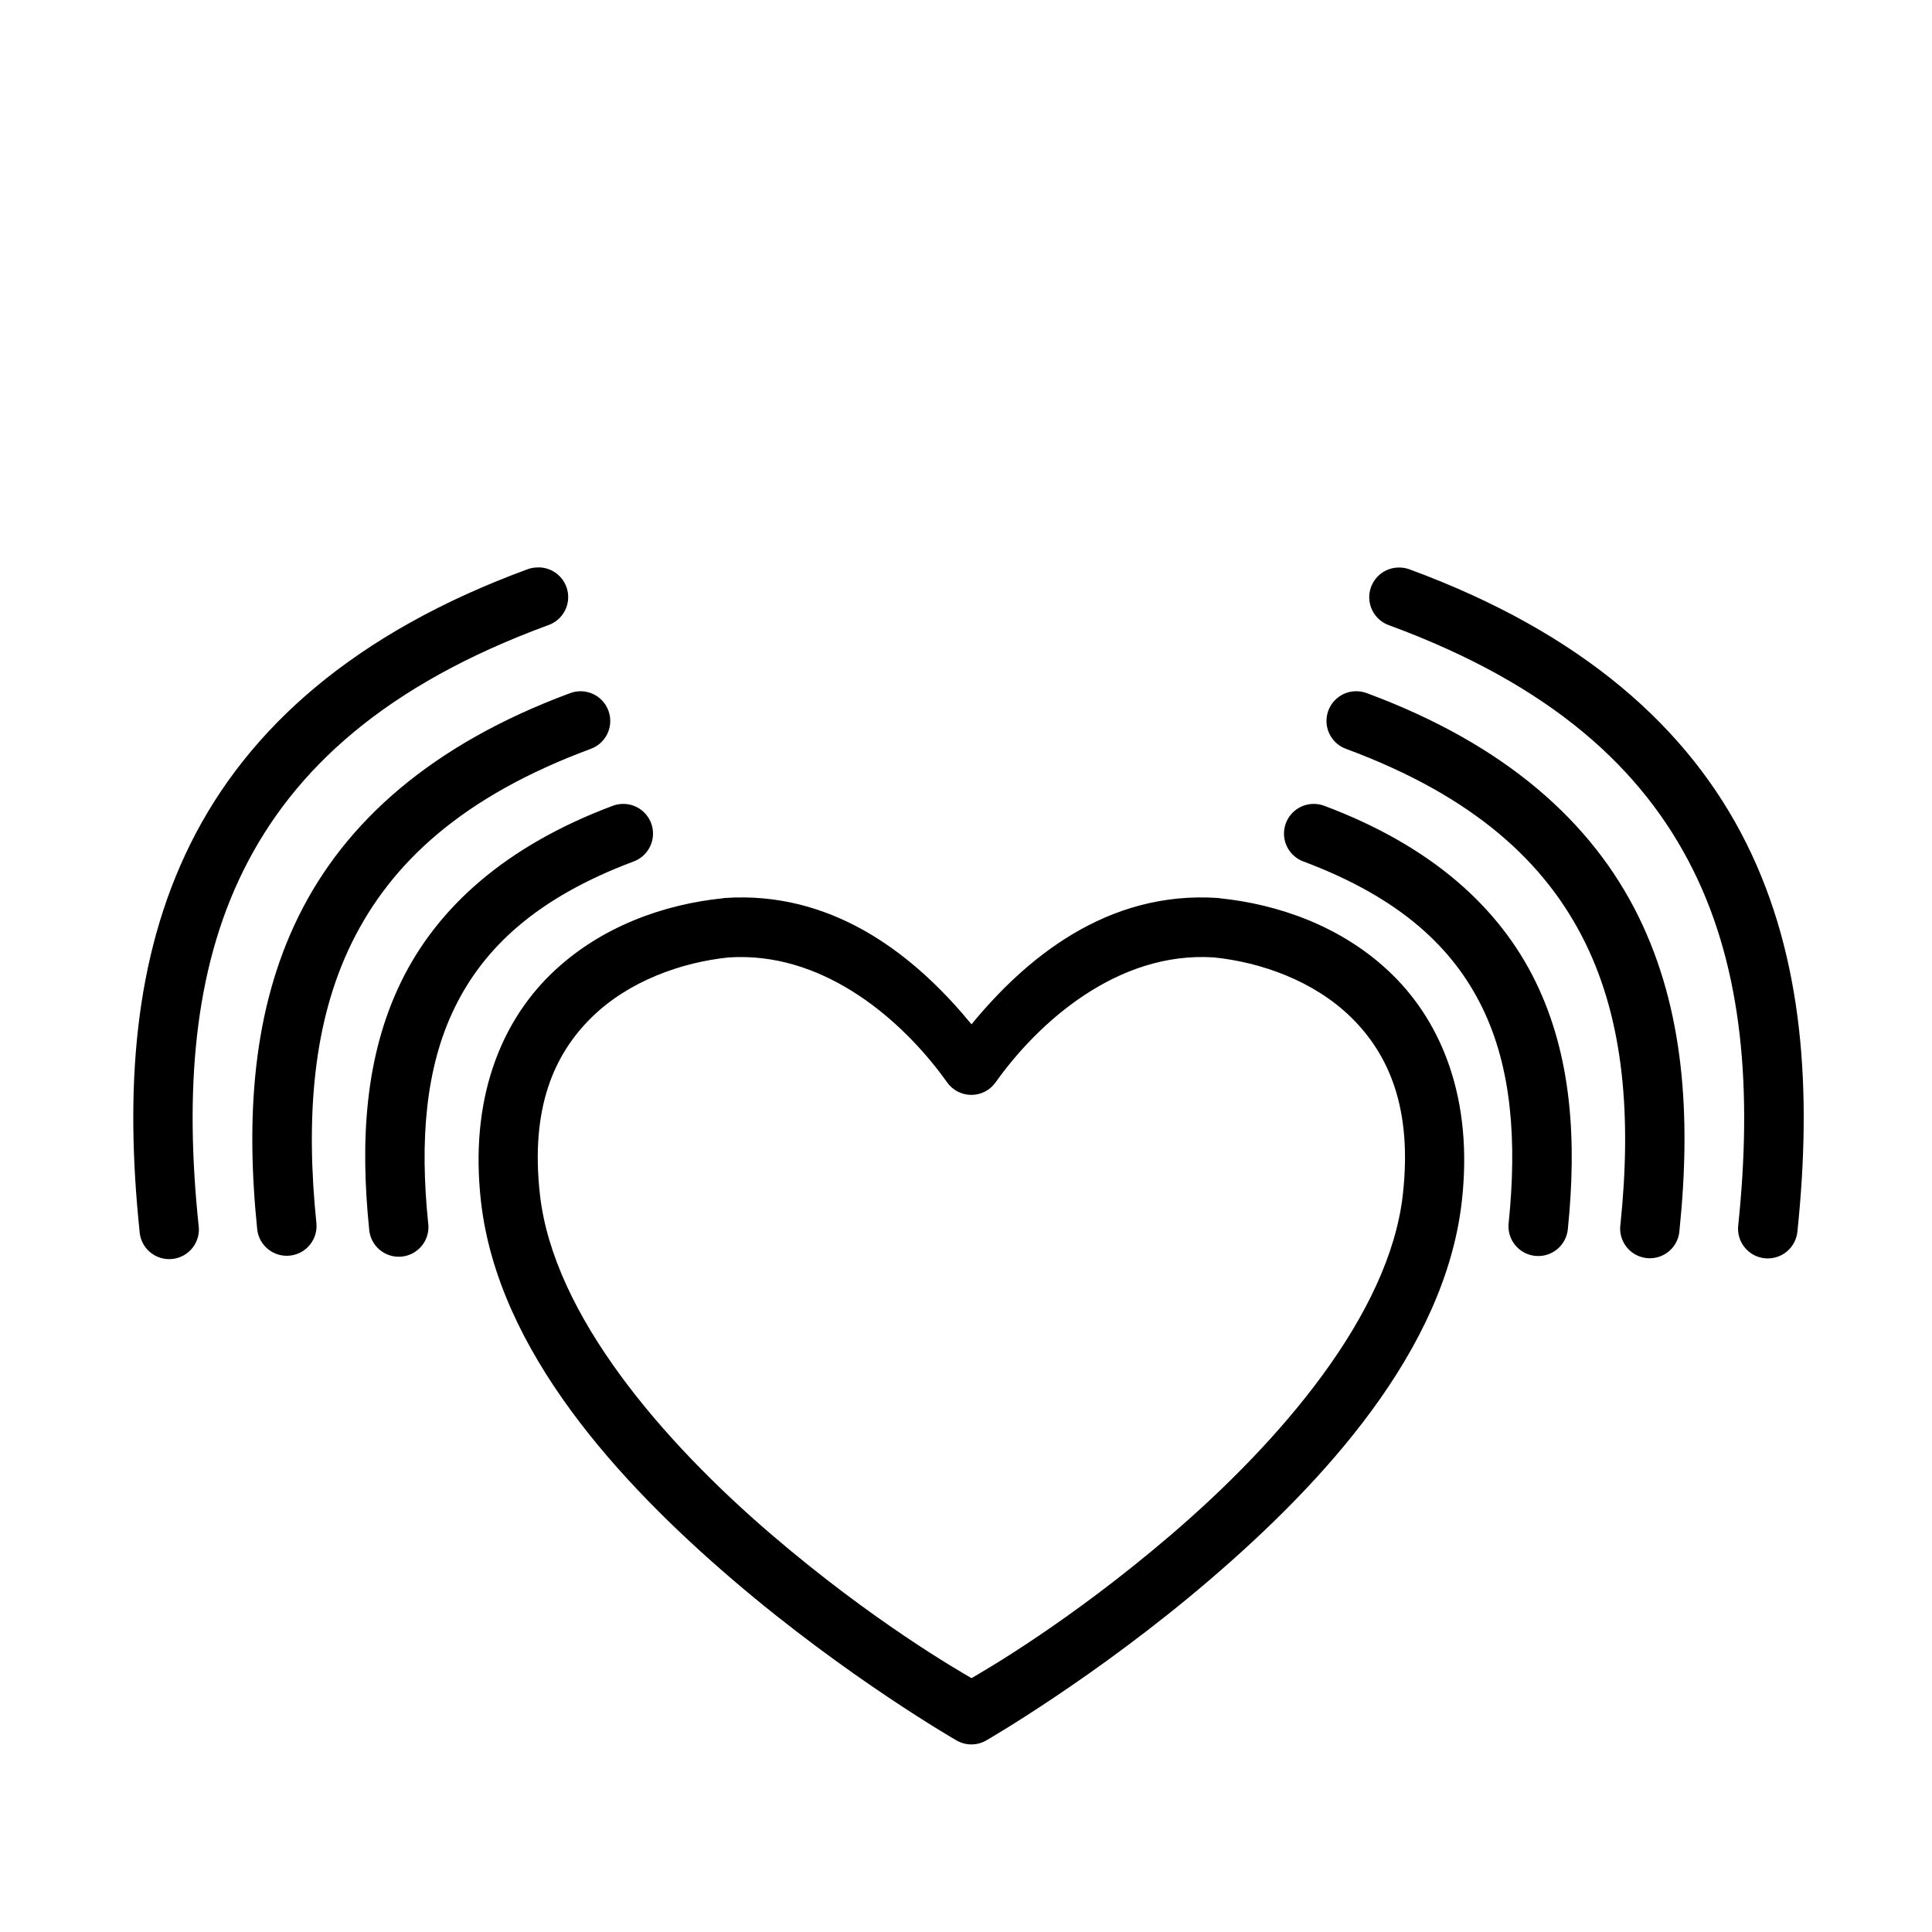 <?xml version="1.0" encoding="UTF-8"?>
<!-- Uploaded to: ICON Repo, www.iconrepo.com, Generator: ICON Repo Mixer Tools -->
<svg fill="#000000" width="800px" height="800px" version="1.1" viewBox="144 144 512 512" xmlns="http://www.w3.org/2000/svg">
 <path d="m286.82 294.36c-0.32-0.004-0.637 0.012-0.953 0.047-0.715 0.059-1.418 0.215-2.094 0.461-45.754 16.82-74.031 42.066-89.25 72.648-15.223 30.578-17.375 65.773-13.547 102.68 0.105 2.16 1.094 4.184 2.734 5.594 1.645 1.41 3.793 2.082 5.945 1.855 2.152-0.223 4.117-1.324 5.434-3.043s1.867-3.902 1.523-6.039c-3.66-35.258-1.363-67.242 11.961-94.016 13.328-26.777 37.652-49.047 80.66-64.855 3.629-1.227 5.848-4.894 5.25-8.68-0.598-3.785-3.832-6.594-7.664-6.648zm227.59 0.047c-3.766 0.152-6.894 2.957-7.461 6.684-0.566 3.727 1.59 7.336 5.141 8.598 43.004 15.809 67.27 38.078 80.598 64.855 13.324 26.773 15.637 58.758 11.977 94.016-0.285 2.113 0.301 4.254 1.621 5.93 1.316 1.676 3.258 2.742 5.379 2.965 2.121 0.219 4.242-0.43 5.879-1.797 1.633-1.367 2.644-3.34 2.805-5.465 3.828-36.902 1.688-72.098-13.531-102.68-15.223-30.582-43.574-55.828-89.328-72.648-0.984-0.355-2.031-0.512-3.078-0.461zm-216.51 32.781c-0.98-0.008-1.949 0.172-2.863 0.52-36.684 13.602-59.586 34.141-71.875 59.043-12.293 24.898-14.043 53.453-10.98 83.207 0.566 4.231 4.391 7.238 8.633 6.797 4.242-0.438 7.367-4.172 7.051-8.426-2.894-28.125-0.992-53.504 9.426-74.613 10.418-21.109 29.301-38.672 63.223-51.246 3.594-1.289 5.742-4.973 5.098-8.738-0.641-3.762-3.894-6.523-7.711-6.543zm205.24 0c-3.777 0.125-6.93 2.918-7.512 6.652-0.586 3.738 1.57 7.359 5.129 8.629 33.918 12.574 52.867 30.137 63.285 51.246 10.418 21.109 12.305 46.488 9.41 74.613-0.344 2.137 0.207 4.32 1.523 6.039 1.312 1.719 3.281 2.82 5.434 3.043 2.152 0.227 4.301-0.445 5.941-1.855 1.645-1.41 2.633-3.434 2.738-5.598 3.062-29.754 1.355-58.309-10.934-83.207-12.289-24.902-35.191-45.441-71.879-59.043-0.996-0.383-2.066-0.562-3.137-0.52zm-193.97 29.855c-0.973 0-1.938 0.176-2.848 0.523-28.387 10.656-46.422 26.922-56.023 46.617-9.605 19.699-10.848 42.164-8.488 65.375 0.105 2.164 1.094 4.188 2.734 5.594 1.645 1.41 3.793 2.082 5.945 1.859 2.152-0.227 4.117-1.324 5.434-3.043s1.867-3.902 1.523-6.039c-2.195-21.605-0.738-40.918 7.027-56.844 7.762-15.922 21.766-29.148 47.367-38.758 3.606-1.293 5.758-4.996 5.098-8.77-0.66-3.773-3.941-6.523-7.769-6.516zm182.75 0c-3.785 0.109-6.957 2.894-7.555 6.637-0.594 3.738 1.559 7.371 5.125 8.648 25.602 9.609 39.594 22.836 47.355 38.758 7.762 15.926 9.176 35.238 6.981 56.844-0.285 2.113 0.301 4.25 1.621 5.926 1.32 1.676 3.262 2.746 5.379 2.965 2.121 0.223 4.242-0.426 5.879-1.793 1.633-1.371 2.644-3.34 2.805-5.469 2.359-23.211 1.055-45.676-8.551-65.375-9.602-19.695-27.559-35.961-55.949-46.617-0.984-0.379-2.035-0.555-3.09-0.523zm-150.52 24.785c-1.797-0.023-3.637 0.023-5.504 0.156-0.074 0.02-0.152 0.039-0.23 0.059-15.312 1.535-32.652 7.34-45.848 20.281-13.195 12.941-21.414 33.125-18.355 60.086 4.481 39.527 36.617 74.461 66.773 100.29 30.152 25.832 59.27 42.543 59.27 42.543 2.43 1.395 5.414 1.395 7.84 0 0 0 29.055-16.711 59.211-42.543 30.156-25.828 62.355-60.762 66.836-100.29 3.055-26.961-5.18-47.145-18.375-60.086-13.195-12.941-30.535-18.746-45.848-20.281-0.078-0.02-0.152-0.039-0.23-0.059-29.805-2.074-51.418 16.355-65.48 33.469-13.184-16.055-33.051-33.246-60.059-33.625zm0.465 15.82c23.395 0.73 42.52 18.254 53.133 33.195 1.477 2.082 3.871 3.316 6.422 3.316s4.941-1.234 6.418-3.316c11.32-15.938 32.344-34.82 57.887-33.117 12.434 1.27 26.469 6.211 36.316 15.867 9.879 9.688 16.336 23.93 13.715 47.062-3.609 31.836-32.523 65.328-61.426 90.082-26.887 23.035-49.375 35.945-52.871 37.992-3.469-2.027-26.027-14.941-52.938-37.992-28.902-24.754-57.816-58.246-61.426-90.082-2.621-23.133 3.836-37.375 13.715-47.062 9.848-9.656 23.883-14.598 36.316-15.867 1.598-0.105 3.176-0.125 4.738-0.078z"/>
</svg>